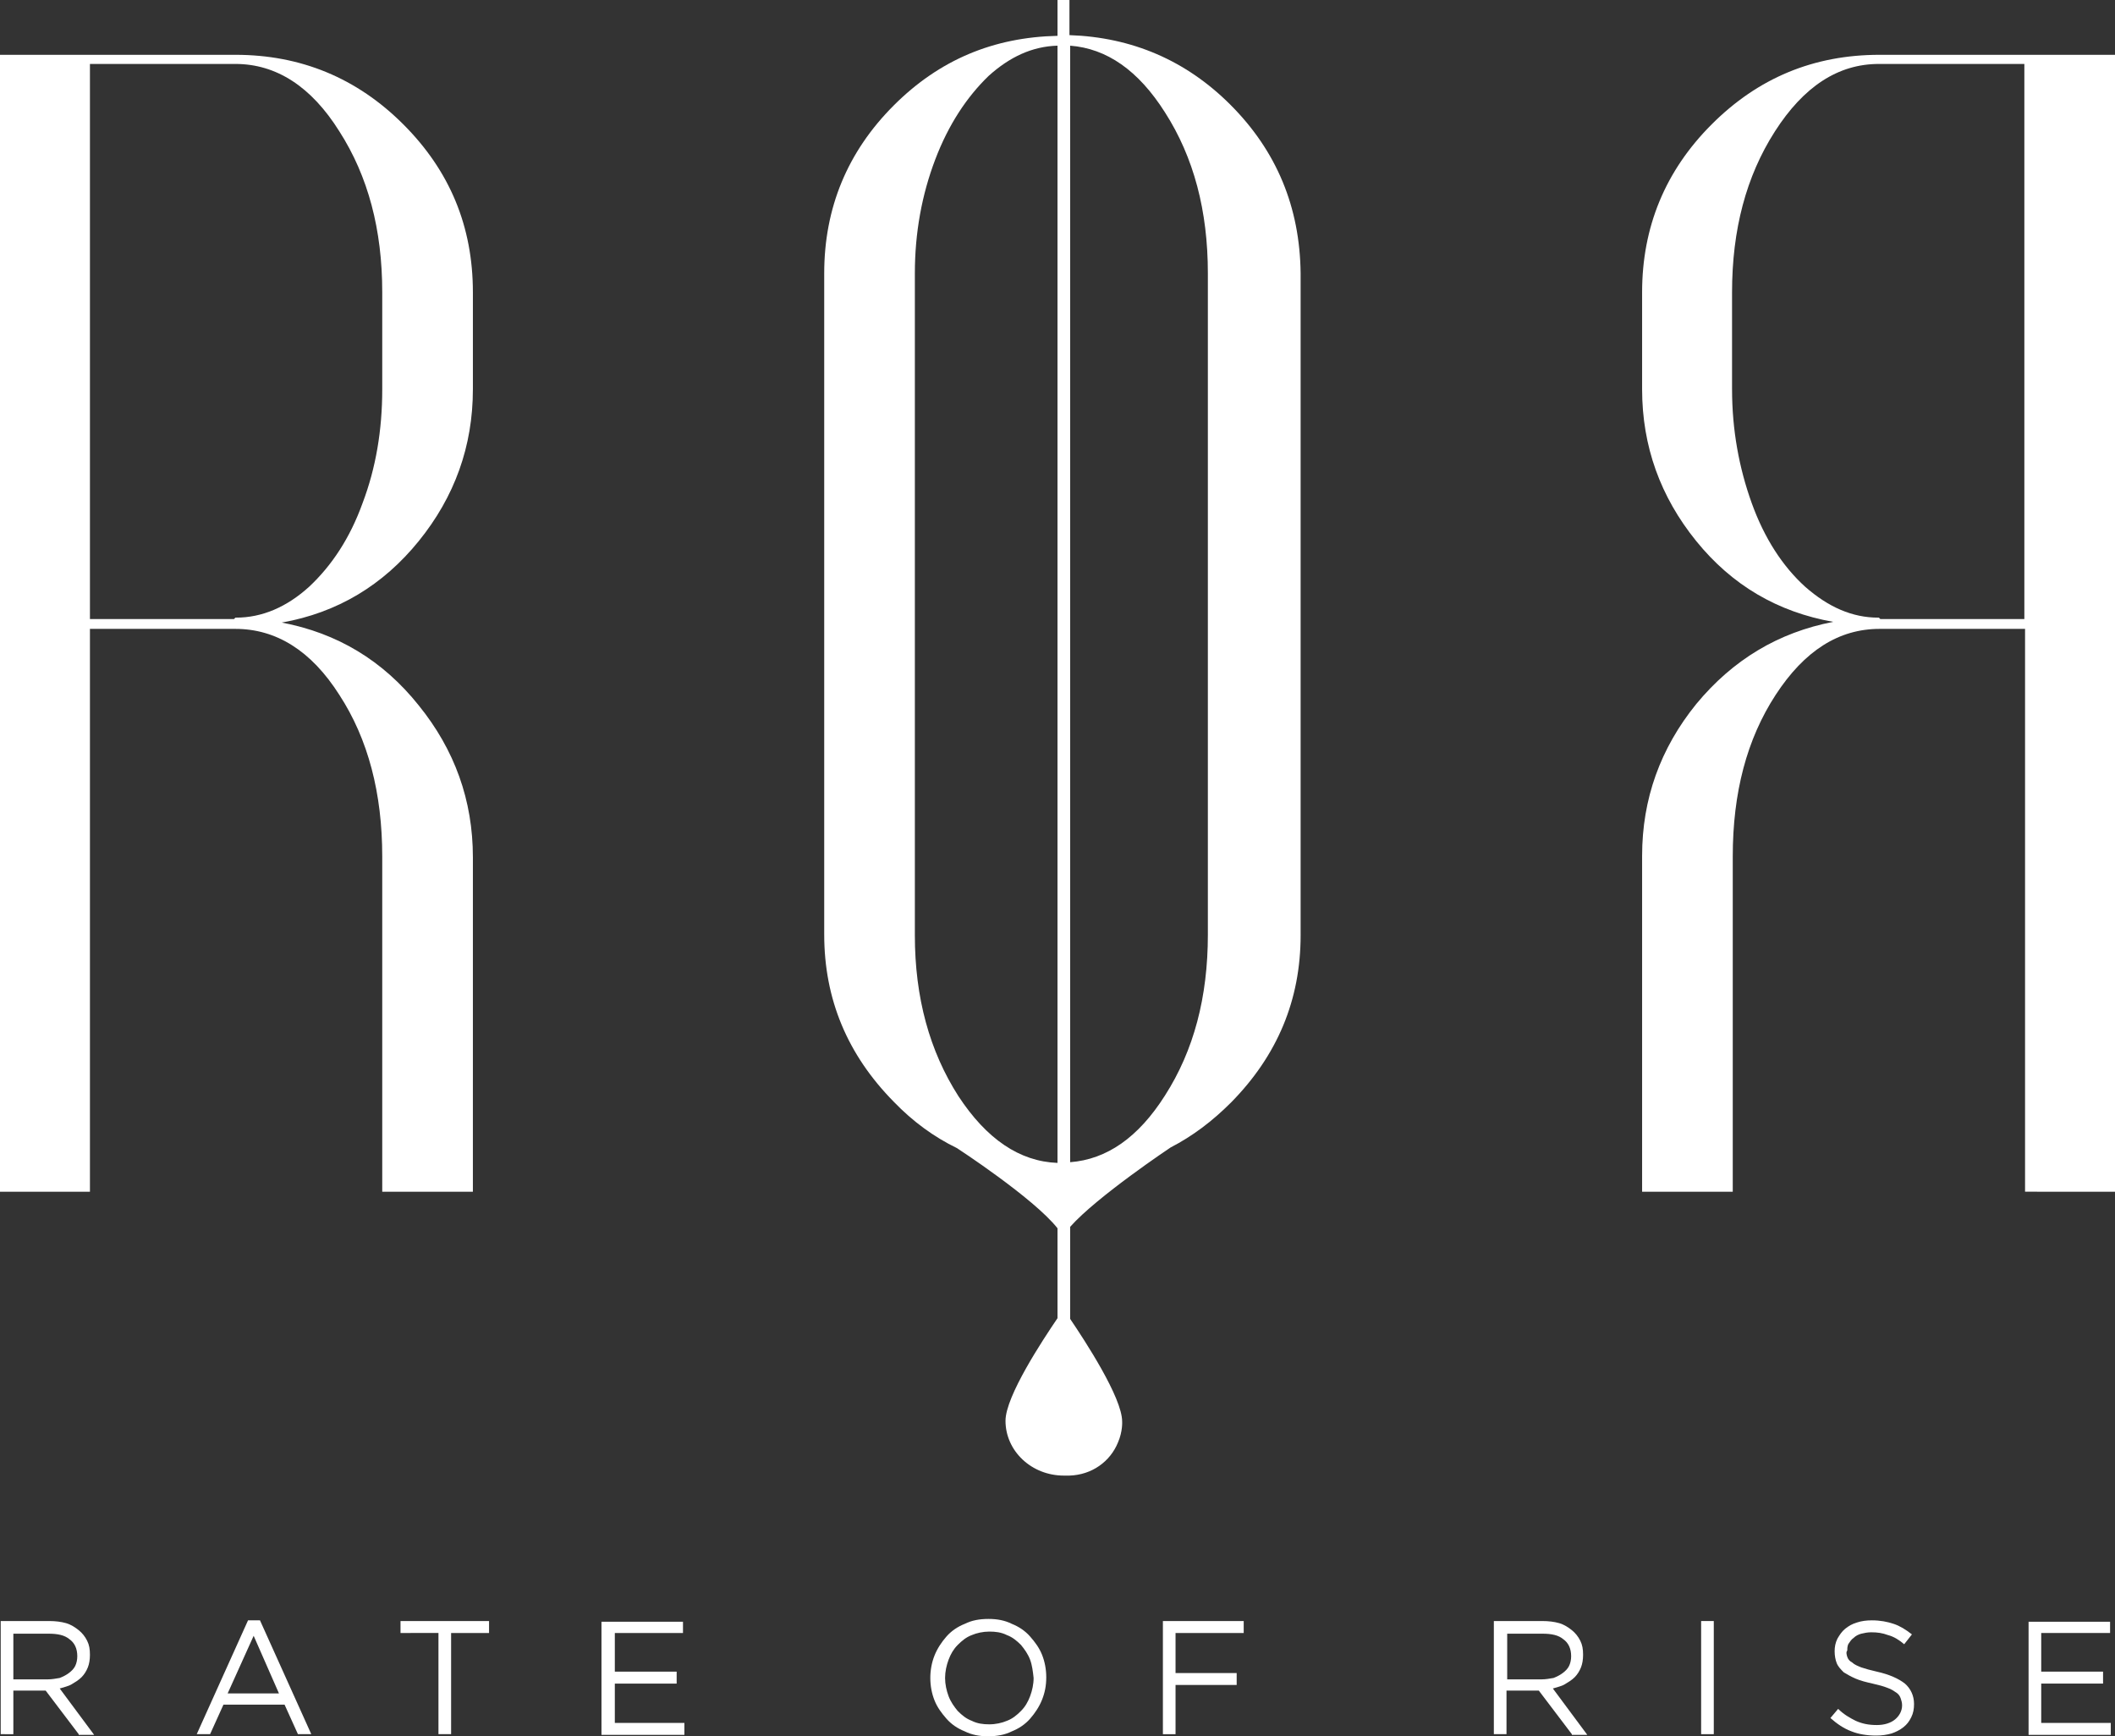 <?xml version="1.0" encoding="utf-8"?>
<!-- Generator: Adobe Illustrator 23.0.6, SVG Export Plug-In . SVG Version: 6.00 Build 0)  -->
<svg version="1.1" id="Layer_1" xmlns="http://www.w3.org/2000/svg" xmlns:xlink="http://www.w3.org/1999/xlink" x="0px" y="0px"
	 viewBox="0 0 301 247.1" style="enable-background:new 0 0 301 247.1;" xml:space="preserve">
<rect x="0" y="0" width="301" height="247.1" fill="#333333" stroke="none"/>
<style type="text/css">
	.st0{fill:#FFFFFF;}
</style>
<g>
	<path class="st0" d="M175.1,14.9c-6.3-6.3-14-9.6-22.9-9.9V0h-1.7v5.1c-9.1,0.2-16.8,3.4-23.3,9.9c-6.6,6.6-9.9,14.6-9.9,23.9V133
		c0,9.2,3.3,17.1,9.9,23.8c2.7,2.8,5.7,5,9,6.6l0,0c0,0,10.9,7.1,14.3,11.4v12.8c-2.1,3.1-7.4,11.1-7.4,14.6c0,4.3,3.7,7.8,8.3,7.8
		c0.2,0,0.4,0,0.6,0c0,0,0,0,0,0c0,0,0,0,0,0c0.1,0,0.2,0,0.2,0c3.2-0.1,5.8-2,6.9-4.7c0.7-1.6,0.6-3,0.6-3c0-3.4-5.3-11.5-7.4-14.6
		v-13.1c3.8-4.3,14.3-11.3,14.3-11.3l0,0c3.1-1.6,5.9-3.7,8.6-6.4c6.6-6.7,9.9-14.6,9.9-23.8V38.9C185,29.5,181.7,21.5,175.1,14.9z
		 M130.2,38.9c0-5.8,1-11.2,2.9-16.2c1.9-5,4.5-8.9,7.6-11.9c3-2.7,6.2-4.2,9.8-4.3v159c-5.4-0.2-10.1-3.4-14.1-9.5
		c-4.1-6.4-6.2-14-6.2-22.9V38.9z M171.9,133c0,8.9-2,16.5-6.1,22.9c-3.8,6-8.3,9.1-13.5,9.5V6.5c5.2,0.4,9.7,3.5,13.5,9.5
		c4.1,6.4,6.1,14,6.1,22.9V133z"/>
	<g>
		<path class="st0" d="M11.2,246.8l-4.7-6.2H1.9v6.2H0.1v-16.1H7c0.9,0,1.7,0.1,2.4,0.3c0.7,0.2,1.3,0.6,1.8,1
			c0.5,0.4,0.9,0.9,1.2,1.5c0.3,0.6,0.4,1.2,0.4,2c0,0.7-0.1,1.3-0.3,1.8c-0.2,0.5-0.5,1-0.9,1.4c-0.4,0.4-0.9,0.7-1.4,1
			c-0.5,0.3-1.1,0.4-1.7,0.6l4.9,6.6H11.2z M9.9,233.3c-0.7-0.6-1.7-0.8-3-0.8h-5v6.5h4.9c0.6,0,1.1-0.1,1.7-0.2
			c0.5-0.2,0.9-0.4,1.3-0.7c0.4-0.3,0.7-0.6,0.9-1c0.2-0.4,0.3-0.9,0.3-1.4C11,234.6,10.6,233.8,9.9,233.3z"/>
		<path class="st0" d="M44.3,246.8h-1.9l-1.9-4.2h-8.7l-1.9,4.2H28l7.3-16.2H37L44.3,246.8z M36.1,232.8l-3.7,8.2h7.3L36.1,232.8z"
			/>
		<path class="st0" d="M64.2,246.8h-1.8v-14.4H57v-1.7h12.6v1.7h-5.4V246.8z"/>
		<path class="st0" d="M97.3,232.4h-9.8v5.5h8.8v1.7h-8.8v5.6h9.9v1.7H85.6v-16.1h11.6V232.4z"/>
		<path class="st0" d="M148.3,241.9c-0.4,1-1,1.9-1.7,2.7c-0.7,0.8-1.6,1.4-2.6,1.8c-1,0.5-2.1,0.7-3.4,0.7c-1.2,0-2.3-0.2-3.3-0.7
			c-1-0.4-1.9-1-2.6-1.8c-0.7-0.8-1.3-1.6-1.7-2.6c-0.4-1-0.6-2.1-0.6-3.2s0.2-2.2,0.6-3.2c0.4-1,1-1.9,1.7-2.7
			c0.7-0.8,1.6-1.4,2.6-1.8c1-0.5,2.1-0.7,3.4-0.7c1.2,0,2.3,0.2,3.3,0.7c1,0.4,1.9,1,2.6,1.8c0.7,0.8,1.3,1.6,1.7,2.6
			c0.4,1,0.6,2.1,0.6,3.2C148.9,239.9,148.7,240.9,148.3,241.9z M146.6,236.2c-0.3-0.8-0.8-1.5-1.3-2.1c-0.6-0.6-1.2-1.1-2-1.4
			c-0.8-0.4-1.6-0.5-2.5-0.5c-0.9,0-1.8,0.2-2.5,0.5c-0.8,0.3-1.4,0.8-2,1.4c-0.6,0.6-1,1.3-1.3,2.1c-0.3,0.8-0.5,1.7-0.5,2.6
			c0,0.9,0.2,1.8,0.5,2.6c0.3,0.8,0.8,1.5,1.3,2.1c0.6,0.6,1.2,1.1,2,1.4c0.8,0.4,1.6,0.5,2.5,0.5c0.9,0,1.8-0.2,2.5-0.5
			c0.8-0.3,1.4-0.8,2-1.4s1-1.3,1.3-2.1c0.3-0.8,0.5-1.7,0.5-2.6C147,237.9,146.9,237,146.6,236.2z"/>
		<path class="st0" d="M177,232.4h-9.7v5.7h8.7v1.7h-8.7v7h-1.8v-16.1H177V232.4z"/>
		<path class="st0" d="M223.7,246.8l-4.7-6.2h-4.6v6.2h-1.8v-16.1h6.9c0.9,0,1.7,0.1,2.4,0.3c0.7,0.2,1.3,0.6,1.8,1
			c0.5,0.4,0.9,0.9,1.2,1.5c0.3,0.6,0.4,1.2,0.4,2c0,0.7-0.1,1.3-0.3,1.8c-0.2,0.5-0.5,1-0.9,1.4c-0.4,0.4-0.9,0.7-1.4,1
			c-0.5,0.3-1.1,0.4-1.7,0.6l4.9,6.6H223.7z M222.5,233.3c-0.7-0.6-1.7-0.8-3-0.8h-5v6.5h4.9c0.6,0,1.1-0.1,1.7-0.2
			c0.5-0.2,0.9-0.4,1.3-0.7c0.4-0.3,0.7-0.6,0.9-1c0.2-0.4,0.3-0.9,0.3-1.4C223.6,234.6,223.2,233.8,222.5,233.3z"/>
		<path class="st0" d="M243.9,230.7v16.1h-1.8v-16.1H243.9z"/>
		<path class="st0" d="M262.9,235.8c0.1,0.3,0.3,0.6,0.7,0.8c0.3,0.3,0.8,0.5,1.3,0.7c0.6,0.2,1.3,0.4,2.2,0.6c1.8,0.4,3.1,1,4,1.7
			c0.8,0.7,1.3,1.7,1.3,2.9c0,0.7-0.1,1.3-0.4,1.9c-0.3,0.6-0.6,1-1.1,1.4s-1.1,0.7-1.7,0.9c-0.7,0.2-1.4,0.3-2.2,0.3
			c-1.3,0-2.5-0.2-3.5-0.6c-1.1-0.4-2.1-1.1-3-1.9l1.1-1.3c0.8,0.8,1.7,1.3,2.5,1.7c0.9,0.4,1.8,0.6,3,0.6c1.1,0,2-0.3,2.6-0.8
			c0.6-0.5,1-1.2,1-2c0-0.4-0.1-0.7-0.2-1c-0.1-0.3-0.3-0.6-0.6-0.8c-0.3-0.2-0.7-0.5-1.3-0.7c-0.5-0.2-1.2-0.4-2.1-0.6
			c-0.9-0.2-1.7-0.4-2.4-0.7s-1.2-0.6-1.7-0.9c-0.4-0.4-0.8-0.8-1-1.3c-0.2-0.5-0.3-1.1-0.3-1.7c0-0.6,0.1-1.2,0.4-1.8
			c0.3-0.5,0.6-1,1.1-1.4c0.5-0.4,1-0.7,1.7-0.9c0.6-0.2,1.3-0.3,2.1-0.3c1.2,0,2.2,0.2,3.1,0.5s1.7,0.8,2.6,1.5l-1.1,1.4
			c-0.7-0.6-1.5-1.1-2.3-1.3c-0.8-0.3-1.5-0.4-2.4-0.4c-0.5,0-1,0.1-1.4,0.2c-0.4,0.1-0.8,0.3-1.1,0.6c-0.3,0.2-0.5,0.5-0.7,0.8
			c-0.2,0.3-0.2,0.7-0.2,1C262.7,235.1,262.8,235.5,262.9,235.8z"/>
		<path class="st0" d="M300.3,232.4h-9.8v5.5h8.8v1.7h-8.8v5.6h9.9v1.7h-11.7v-16.1h11.6V232.4z"/>
	</g>
	<g>
		<path class="st0" d="M67.3,153.5L67.3,153.5l0-31.5c0-8.1-2.6-15.3-7.7-21.6C54.5,94,48,90.1,40.1,88.6C48,87.2,54.5,83.3,59.6,77
			c5.1-6.3,7.7-13.5,7.7-21.6V41.6c0-9.4-3.3-17.3-9.9-23.9c-6.6-6.6-14.6-9.9-23.9-9.9H12.1H0v161.8h12.8v-4.4c0,0,0,0,0,0V89.5
			h20.7c5.8,0,10.8,3.1,14.8,9.4c4.1,6.3,6.1,14,6.1,23v16.8v26.5v4.4h0.7h12.2V153.5z M33.5,87.9l-0.2,0.2H12.8v-79h20.7
			c5.8,0,10.8,3.2,14.8,9.6c4.1,6.4,6.1,14,6.1,22.9v13.8c0,5.8-0.9,11.2-2.8,16.2c-1.8,5-4.4,8.9-7.6,11.9
			c-3.2,2.9-6.7,4.4-10.4,4.4H33.5z"/>
	</g>
	<g>
		<path class="st0" d="M233.7,169.6h12.2h0.7v-4.4v-26.5v-16.8c0-9.1,2-16.7,6.1-23c4.1-6.3,9-9.4,14.8-9.4h20.7v75.7c0,0,0,0,0,0
			v4.4H301V7.8h-12.1h-21.4c-9.4,0-17.3,3.3-23.9,9.9c-6.6,6.6-9.9,14.6-9.9,23.9v13.8c0,8.1,2.6,15.3,7.7,21.6
			c5.1,6.3,11.6,10.1,19.5,11.5c-7.8,1.5-14.3,5.4-19.5,11.7c-5.1,6.3-7.7,13.5-7.7,21.6v31.5h0V169.6z M267.3,87.9
			c-3.7,0-7.1-1.5-10.4-4.4c-3.2-2.9-5.8-6.9-7.6-11.9c-1.8-5-2.8-10.4-2.8-16.2V41.6c0-8.9,2-16.5,6.1-22.9c4.1-6.4,9-9.6,14.8-9.6
			h20.7v79h-20.5l-0.2-0.2H267.3z"/>
	</g>
</g>
</svg>
